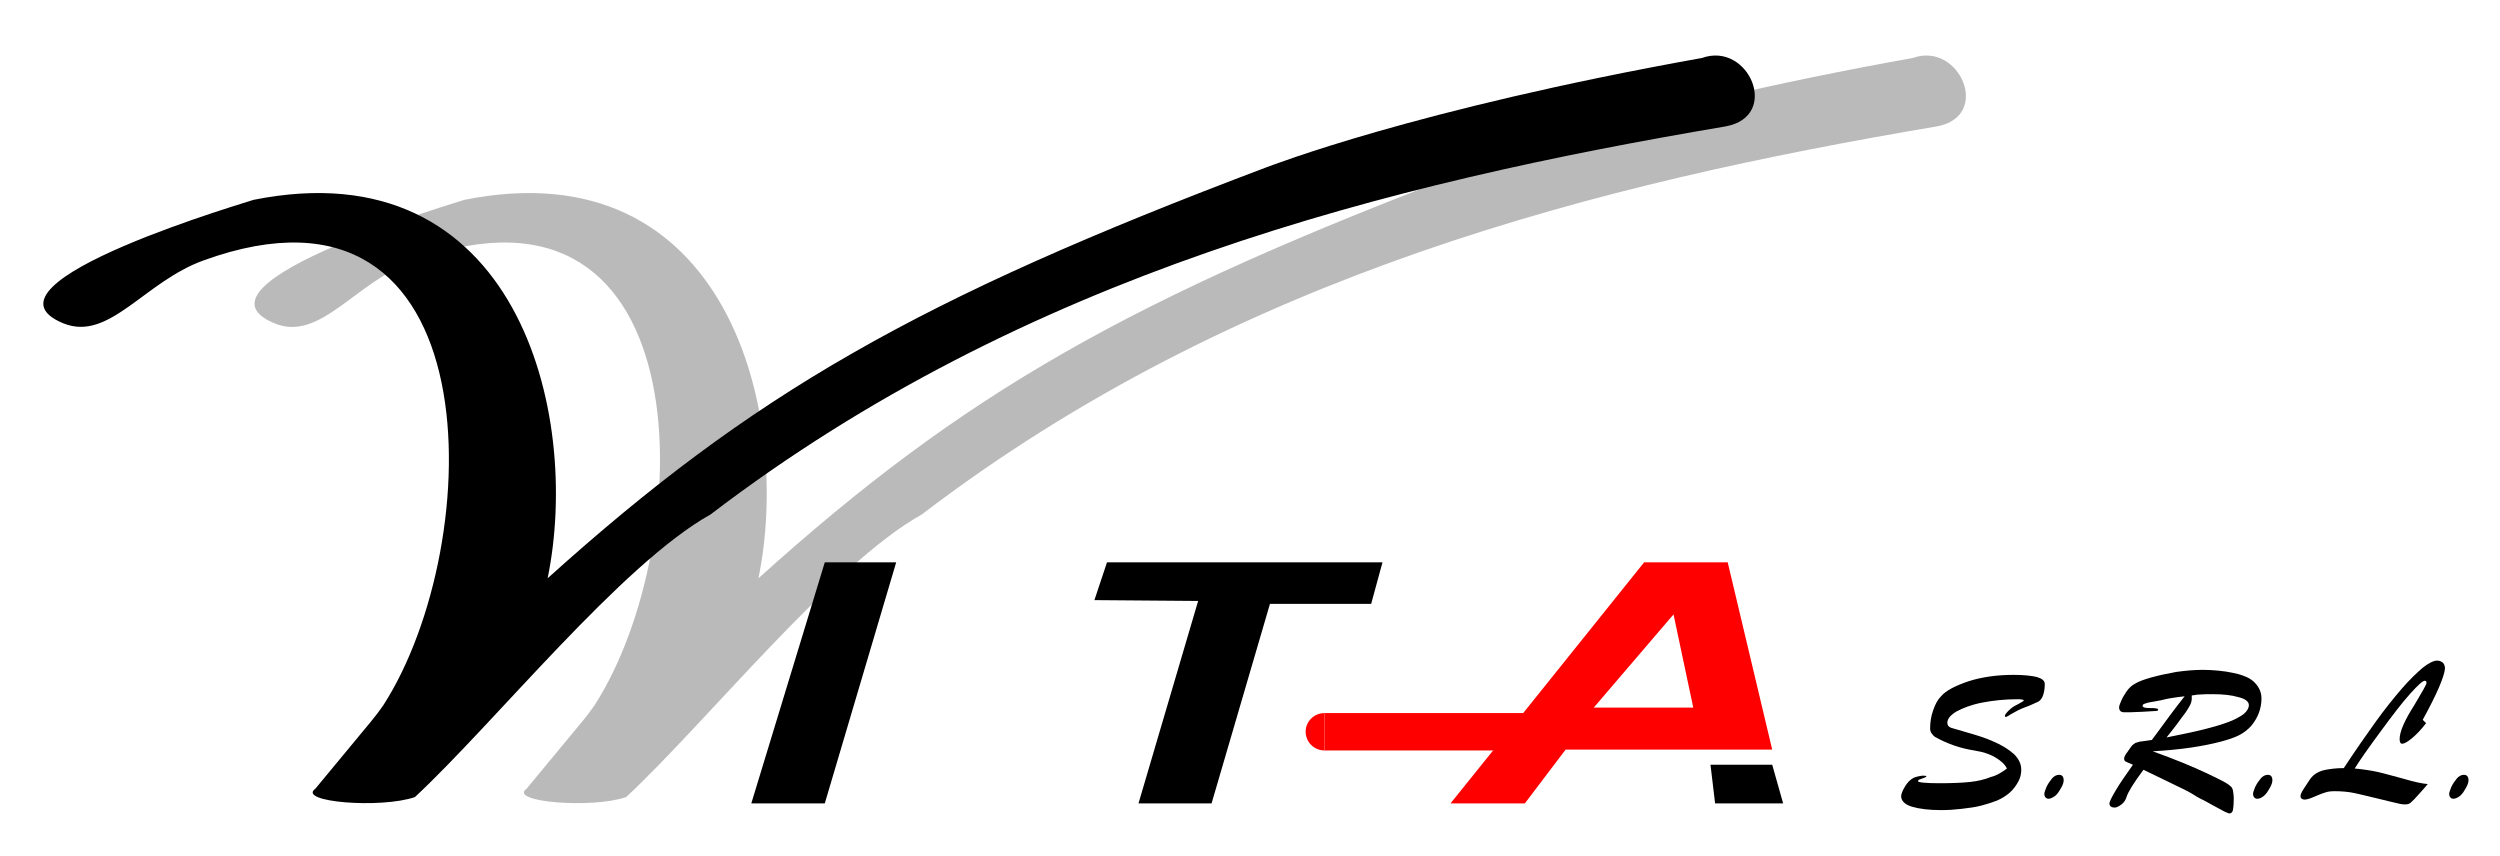 <?xml version="1.0" encoding="utf-8"?>
<!-- Generator: Adobe Illustrator 28.2.0, SVG Export Plug-In . SVG Version: 6.00 Build 0)  -->
<svg version="1.1" id="Layer_1" xmlns="http://www.w3.org/2000/svg" xmlns:xlink="http://www.w3.org/1999/xlink" x="0px" y="0px"
	 viewBox="0 0 595.3 203.9" style="enable-background:new 0 0 595.3 203.9;" xml:space="preserve">
<style type="text/css">
	.st0{fill:#BABABA;}
	.st1{fill:#FF0000;}
</style>
<path class="st0" d="M461.2,30.1c-80.5,13.6-166.8,35.2-241.7,92.4c-21.2,11.8-51.3,49.5-70.4,67.3c-8.1,2.8-28.2,1.2-23.7-2
	c16.6-20.1,13.3-15.9,16.2-19.9C166.3,129.5,168,36.9,98.7,62c-14.1,5.1-22.5,19.5-33.3,15C42,67.4,112,47.3,110.5,47.6
	c62.7-12.6,78.2,50.7,70.1,90.1c48.8-44,88.1-66.5,171-97.8c1.2-0.4,35.2-13.8,103.9-26.1C466.6,9.8,474.4,27.7,461.2,30.1z"/>
<polygon points="263.6,133.9 329.2,133.9 326.5,143.8 302.4,143.8 288.5,191.3 271.1,191.3 285.3,143.1 260.6,142.9 "/>
<path class="st1" d="M411.4,133.9h-19.9l-28.8,35.9l-17.3,21.5h17.7l9.7-12.8H422L411.4,133.9z M379.5,168.5l19-22.2l4.7,22.2H379.5
	z"/>
<polygon points="424.6,191.3 408.4,191.3 407.3,182.1 422,182.1 "/>
<polygon points="196.4,133.9 213.4,133.9 196.4,191.3 178.9,191.3 "/>
<polygon class="st1" points="363.7,169.8 355.8,178.7 315.4,178.7 315.4,169.8 "/>
<path class="st1" d="M315.4,169.8v8.9c-2.5,0-4.5-2-4.5-4.5C310.9,171.8,312.9,169.8,315.4,169.8z"/>
<path d="M410.9,30.1c-80.5,13.6-166.8,35.2-241.7,92.4c-21.2,11.8-51.3,49.5-70.4,67.3c-8.1,2.8-28.2,1.2-23.7-2
	c16.6-20.1,13.3-15.9,16.2-19.9C116,129.5,117.8,36.9,48.5,62C34.3,67.1,26,81.4,15.1,77c-23.4-9.6,46.7-29.7,45.2-29.4
	c62.7-12.6,78.2,50.7,70.1,90.1c48.8-44,88.1-66.5,171-97.8c1.2-0.4,35.2-13.8,103.9-26.1C416.4,9.8,424.1,27.7,410.9,30.1z"/>
<g>
	<path d="M477.9,183c-0.4-0.8-1-1.4-1.8-2c-0.8-0.6-1.7-1.1-2.8-1.5c-1-0.4-2.1-0.6-3.2-0.8c-3.3-0.5-6.4-1.6-9.3-3.2
		c-0.2-0.1-0.5-0.4-0.8-0.8c-0.3-0.4-0.4-0.8-0.4-1.2c0-1.4,0.2-2.9,0.7-4.3c0.5-1.5,1.1-2.6,1.9-3.4c1.2-1.4,3.4-2.5,6.6-3.6
		c3.2-1,6.7-1.5,10.7-1.5c2.4,0,4.2,0.2,5.5,0.5c1.3,0.4,1.9,0.9,1.9,1.7c0,1.2-0.2,2.2-0.5,2.9c-0.3,0.7-0.7,1.1-1.1,1.3
		c-0.4,0.2-1.1,0.5-2,0.9c-1,0.4-1.9,0.7-2.7,1.1c-0.8,0.4-1.4,0.8-2,1.1c-0.5,0.4-0.9,0.5-1,0.5c-0.2,0-0.2-0.1-0.2-0.2
		c0-0.3,0.3-0.7,0.9-1.3c0.6-0.6,1.3-1.1,2.2-1.5c0.9-0.5,1.4-0.8,1.4-0.9c0-0.2-0.5-0.3-1.5-0.3c-3,0-5.8,0.3-8.4,0.8
		c-2.6,0.5-4.6,1.3-6.1,2.1c-1.5,0.9-2.2,1.8-2.2,2.7c0,0.6,0.3,1,0.9,1.2c0.6,0.2,2,0.6,4.1,1.2c2.1,0.6,4,1.2,5.6,1.9
		c2.4,1,4.1,2.1,5.3,3.2c1.1,1.1,1.7,2.3,1.7,3.7c0,0.9-0.2,1.9-0.7,2.8c-0.5,0.9-1.1,1.8-2,2.6c-0.9,0.8-1.9,1.4-3,1.9
		c-1,0.4-2.2,0.8-3.7,1.2c-1.5,0.4-3.1,0.6-4.8,0.8c-1.7,0.2-3.3,0.3-4.9,0.3c-2.9,0-5.2-0.3-6.9-0.8c-1.7-0.5-2.6-1.4-2.6-2.5
		c0-0.5,0.3-1.3,0.9-2.3c0.6-1,1.3-1.7,2.1-2.1c0.7-0.3,1.4-0.4,2-0.5c0.7,0,1,0,1,0.2c0,0,0,0.1-0.1,0.1c0,0-0.1,0.1-0.2,0.1
		c-0.1,0-0.1,0.1-0.2,0.1c-0.3,0.1-0.6,0.2-0.8,0.3c-0.2,0.1-0.4,0.1-0.5,0.2c-0.1,0.1-0.2,0.2-0.2,0.3c0,0.3,1.7,0.5,5.1,0.5
		c2.9,0,5.4-0.1,7.3-0.3c1.9-0.2,3.5-0.6,5-1.2C475.4,184.7,476.7,183.9,477.9,183z"/>
	<path d="M487.8,190.2c-0.3,0-0.5-0.1-0.7-0.3c-0.2-0.2-0.3-0.5-0.3-0.9c0-0.3,0.2-0.8,0.5-1.6c0.4-0.8,0.8-1.4,1.3-2
		c0.5-0.6,1.1-0.9,1.7-0.9c0.7,0,1.1,0.4,1.1,1.3c0,0.5-0.2,1.1-0.6,1.8c-0.4,0.7-0.8,1.4-1.4,1.9
		C488.8,189.9,488.3,190.2,487.8,190.2z"/>
	<path d="M519.7,187.8l-9.3-4.5c-2.4,3.2-3.7,5.4-4,6.4c-0.2,0.7-0.6,1.4-1.3,1.9c-0.7,0.5-1.2,0.7-1.5,0.7c-0.8,0-1.3-0.3-1.3-1
		c0-0.4,0.5-1.4,1.5-3.1c1-1.7,2.4-3.7,4.1-6.1c-1-0.4-1.6-0.7-1.8-0.8c-0.2-0.1-0.3-0.4-0.3-0.7c0-0.4,0.3-0.9,0.9-1.7
		c0.5-0.7,0.8-1.2,1-1.4c0.2-0.2,0.5-0.4,0.8-0.6c0.3-0.1,0.6-0.2,1-0.3c0.3,0,1.3-0.2,2.9-0.4c1.3-1.8,2.7-3.6,4.2-5.7
		c1.5-2,2.7-3.6,3.6-4.7c-2.6,0.3-4.4,0.6-5.4,0.9c-1.1,0.2-2,0.4-2.7,0.5c-0.7,0.1-1.2,0.3-1.5,0.4c-0.3,0.1-0.4,0.3-0.4,0.5
		c0,0.2,0.2,0.3,0.5,0.4c0.4,0.1,0.8,0.1,1.4,0.1c0.5,0,1,0,1.3,0.1c0.3,0,0.5,0.1,0.5,0.3c0,0.2-0.2,0.3-0.6,0.3
		c-0.4,0-1.5,0.1-3.4,0.2c-1,0-1.9,0.1-2.6,0.1c-0.7,0-1.2,0-1.5,0c-0.4,0-0.7-0.1-0.9-0.3c-0.2-0.2-0.3-0.5-0.3-0.9
		c0-0.3,0.2-0.8,0.5-1.5c0.3-0.8,0.8-1.5,1.3-2.3c0.6-0.8,1.2-1.4,2-1.8c0.8-0.5,2.1-1,3.9-1.5c1.8-0.5,3.7-0.9,5.9-1.3
		c2.2-0.3,4.3-0.5,6.4-0.5c1.3,0,2.5,0.1,3.7,0.2c1.2,0.1,2.3,0.3,3.3,0.5c1,0.2,1.8,0.4,2.3,0.6c1.5,0.5,2.6,1.2,3.4,2.2
		c0.8,1,1.2,2.1,1.2,3.3c0,1.2-0.2,2.3-0.6,3.4c-0.4,1.1-1,2.1-1.8,3.1c-0.8,0.9-1.8,1.7-3,2.3c-1,0.5-2.4,1-4.3,1.5
		c-1.9,0.5-4.3,1-7,1.4c-2.7,0.4-5.8,0.7-9.2,0.9c2.5,0.9,4.9,1.8,7.1,2.7s4,1.7,5.5,2.4c1.5,0.7,2.7,1.3,3.5,1.7
		c1.2,0.6,2,1.1,2.3,1.4c0.4,0.3,0.6,0.6,0.7,1.1c0.1,0.4,0.2,1.2,0.2,2.2c0,1.1-0.1,2-0.2,2.5c-0.1,0.5-0.4,0.8-0.9,0.8
		c-0.1,0-0.5-0.2-1.2-0.5c-0.6-0.3-1.5-0.8-2.6-1.4c-1.1-0.6-2.1-1.2-3-1.6S521.7,188.7,519.7,187.8z M521.9,165.6
		c0,0.1,0,0.2,0,0.3c0,0.1,0,0.2,0,0.4c0,0.5-0.1,1-0.4,1.6c-0.3,0.6-0.7,1.2-1.1,1.8c-0.5,0.6-1.1,1.5-2,2.7
		c-0.9,1.2-1.7,2.2-2.5,3.2c3.4-0.7,6.4-1.3,8.8-1.9c2.4-0.6,4.4-1.2,6-1.8c1.6-0.6,2.8-1.3,3.6-1.9c0.8-0.7,1.2-1.4,1.2-2.1
		c0-0.8-0.8-1.5-2.5-1.9c-1.7-0.5-3.7-0.7-6.1-0.7c-0.5,0-1,0-1.6,0c-0.5,0-1.2,0.1-2,0.1C522.6,165.5,522.1,165.6,521.9,165.6z"/>
	<path d="M537.5,190.2c-0.3,0-0.5-0.1-0.7-0.3c-0.2-0.2-0.3-0.5-0.3-0.9c0-0.3,0.2-0.8,0.5-1.6c0.4-0.8,0.8-1.4,1.3-2
		c0.5-0.6,1.1-0.9,1.7-0.9c0.7,0,1.1,0.4,1.1,1.3c0,0.5-0.2,1.1-0.6,1.8c-0.4,0.7-0.8,1.4-1.4,1.9
		C538.6,189.9,538.1,190.2,537.5,190.2z"/>
	<path d="M576.9,171.4l0.8,0.8c-1.3,1.7-2.5,2.9-3.5,3.7c-1,0.8-1.7,1.2-2.2,1.2c-0.4,0-0.6-0.4-0.6-1.1c0-1.8,1.2-4.5,3.5-8.1
		c1.9-3.2,2.9-4.9,2.9-5.3c0-0.3-0.1-0.5-0.4-0.5c-0.5,0-1.6,1-3.5,3.1c-1.9,2.1-4.1,5-6.9,8.8c-3.1,4.2-5.2,7.2-6.3,9
		c2.2,0.2,4,0.5,5.4,0.8c1.4,0.3,3.4,0.9,6.1,1.6c2.7,0.8,4.6,1.2,5.9,1.3c-1.5,1.8-2.6,2.9-3.2,3.6c-0.6,0.6-1,1-1.3,1.1
		c-0.5,0.2-1.2,0.2-2.2,0c-1-0.2-2.5-0.6-4.6-1.1c-2.1-0.5-4.1-1-5.9-1.4c-1.8-0.4-3.5-0.5-5-0.5c-0.9,0-1.6,0.1-2.2,0.3
		c-0.6,0.2-1.5,0.5-2.6,1c-1.1,0.5-1.9,0.7-2.3,0.7c-0.6,0-1-0.3-1-0.8c0-0.3,0.1-0.6,0.3-1c0.5-0.9,1.1-1.7,1.6-2.5
		c0.5-0.8,1-1.4,1.6-1.8c0.6-0.4,1.4-0.8,2.5-1c1.1-0.2,2.5-0.4,4.3-0.4c2.7-4.1,5.2-7.7,7.5-10.9c2.3-3.2,4.4-5.8,6.3-8
		c1.9-2.2,3.6-3.8,5-5c1.4-1.1,2.6-1.7,3.4-1.7c0.6,0,1,0.2,1.4,0.5c0.3,0.3,0.5,0.8,0.5,1.4C582,161.2,580.3,165.2,576.9,171.4z"/>
	<path d="M584.2,190.2c-0.3,0-0.5-0.1-0.7-0.3c-0.2-0.2-0.3-0.5-0.3-0.9c0-0.3,0.2-0.8,0.5-1.6c0.4-0.8,0.8-1.4,1.3-2
		c0.5-0.6,1.1-0.9,1.7-0.9c0.7,0,1.1,0.4,1.1,1.3c0,0.5-0.2,1.1-0.6,1.8c-0.4,0.7-0.8,1.4-1.4,1.9
		C585.3,189.9,584.7,190.2,584.2,190.2z"/>
</g>
</svg>
